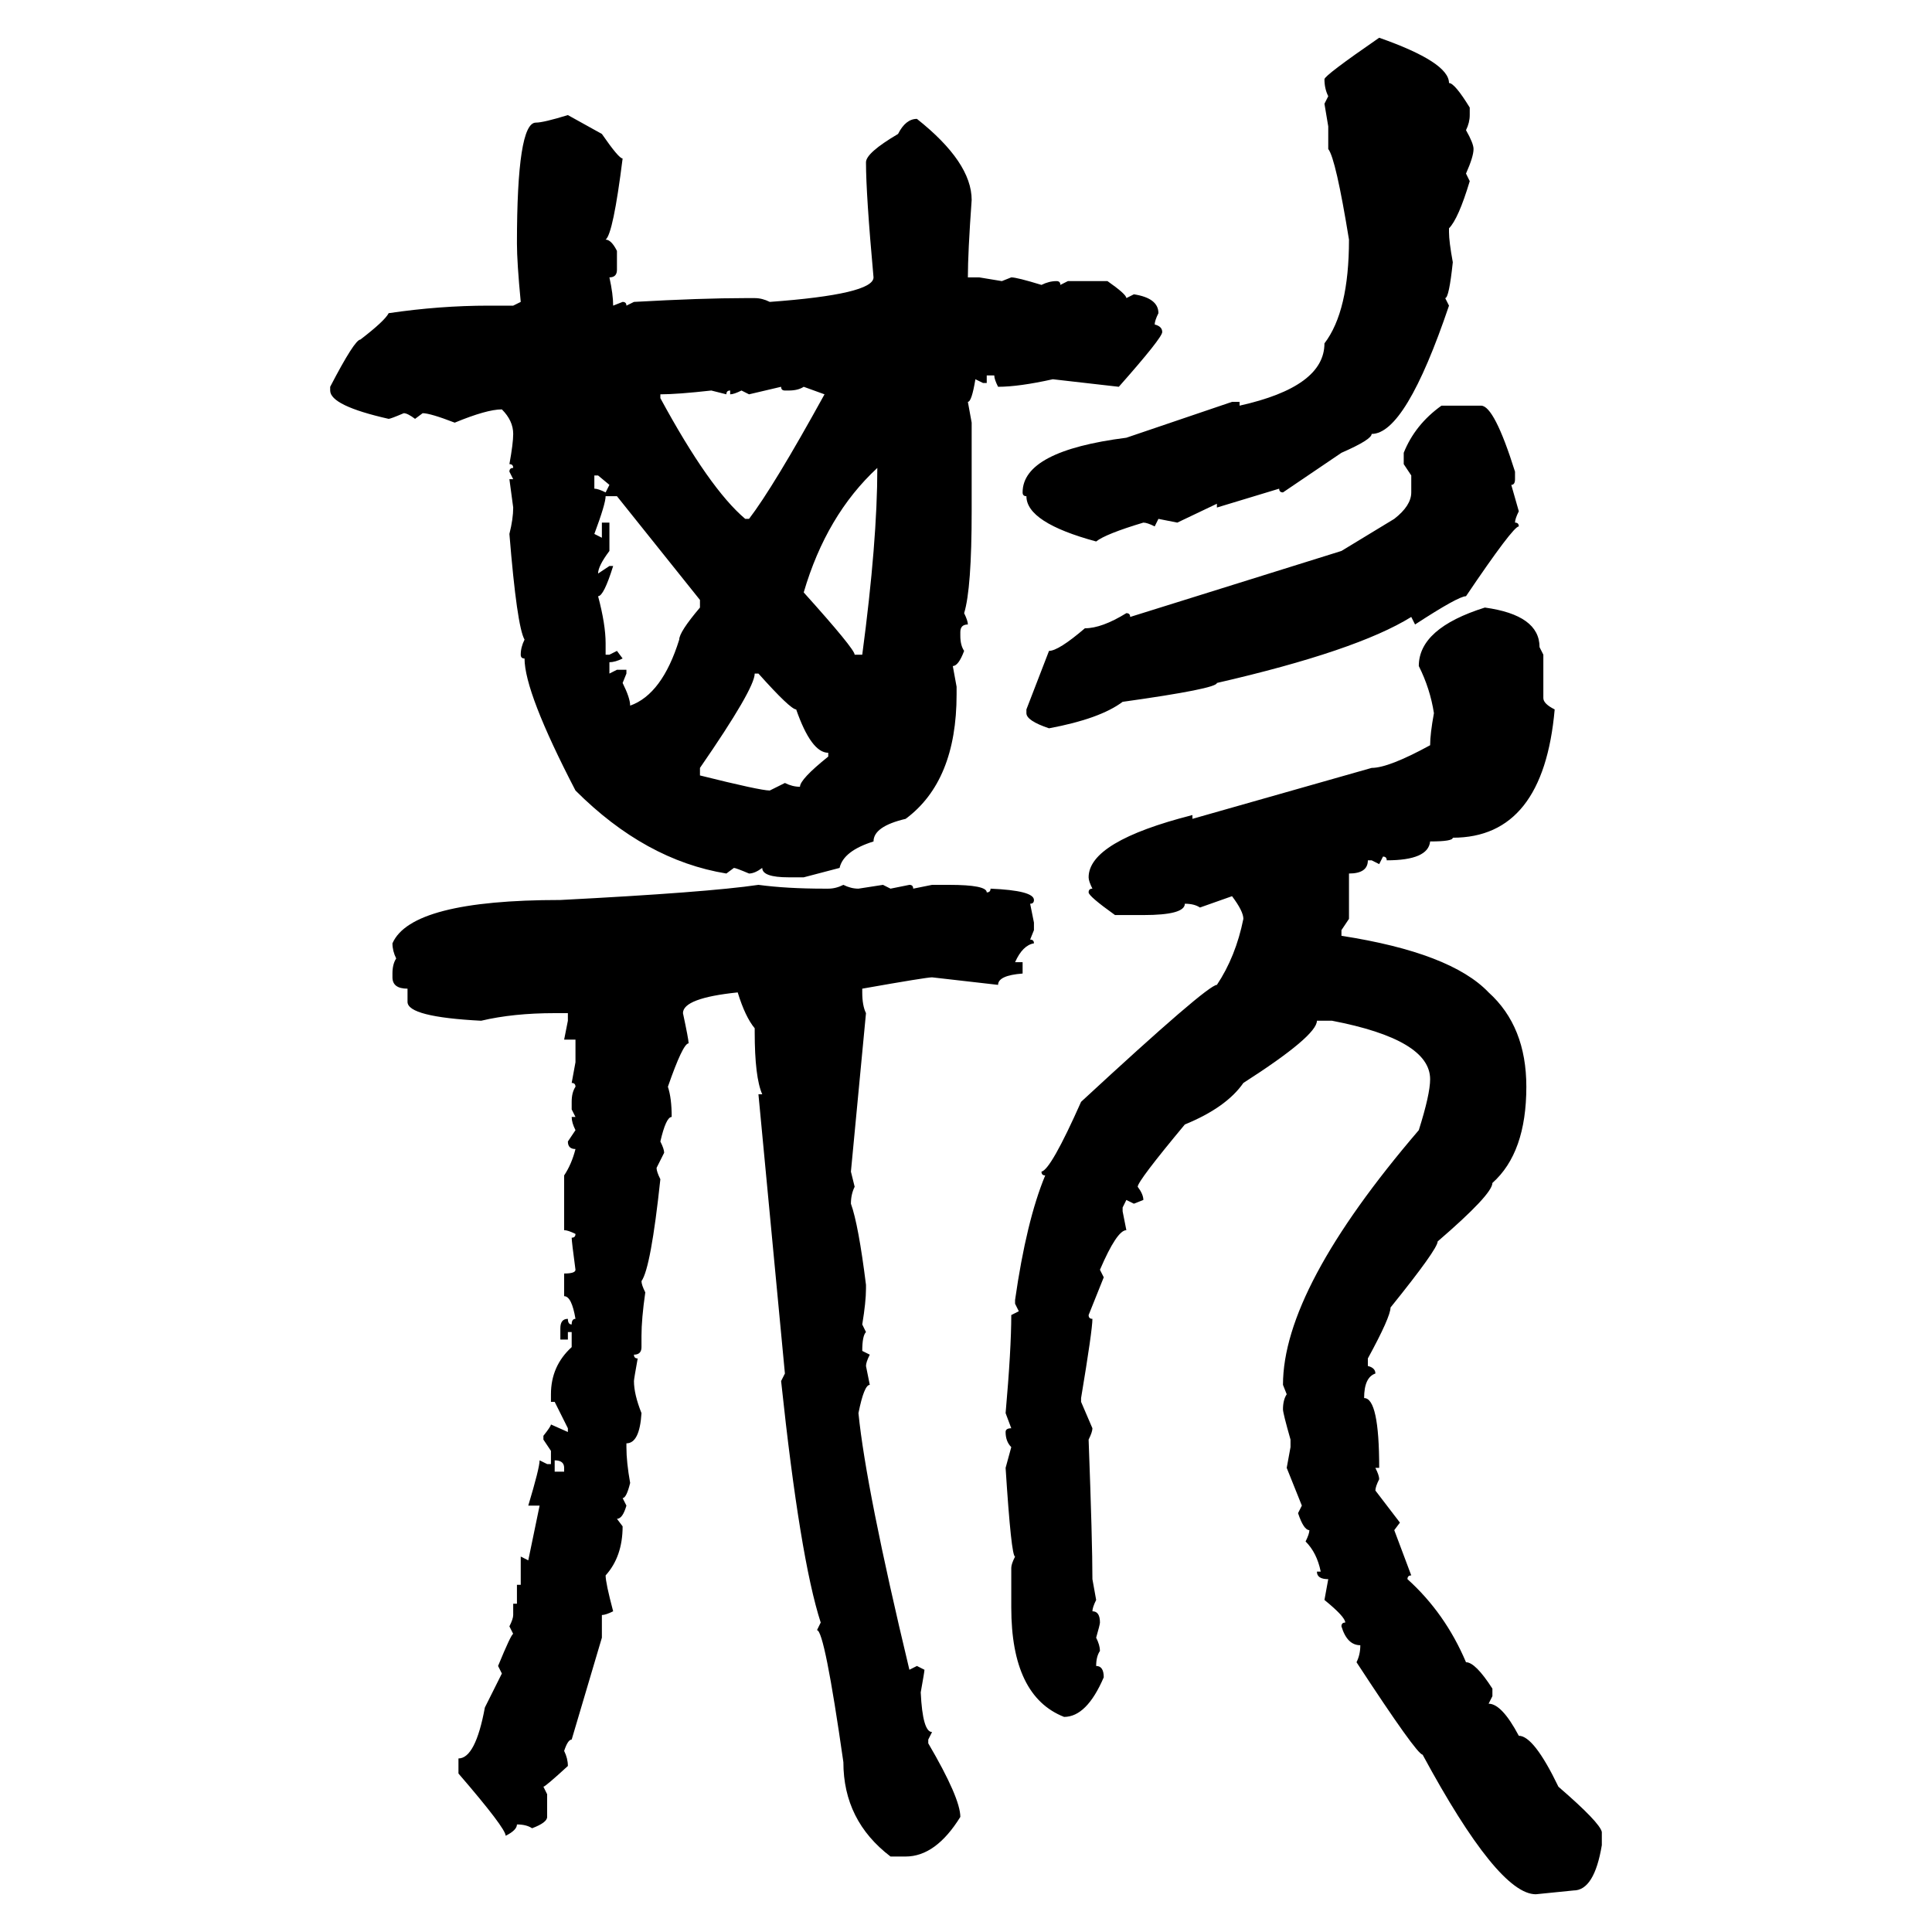 <svg xmlns="http://www.w3.org/2000/svg" xmlns:xlink="http://www.w3.org/1999/xlink" width="300" height="300"><path d="M214.16 5.86L214.16 5.86Q225 9.67 225 12.89L225 12.89Q225.88 12.89 228.22 16.70L228.22 16.70L228.22 17.87Q228.22 19.04 227.64 20.21L227.64 20.21Q228.81 22.27 228.81 23.14L228.81 23.14Q228.81 24.32 227.64 26.95L227.64 26.95L228.22 28.13Q226.46 33.98 225 35.45L225 35.45L225 36.04Q225 37.50 225.59 40.72L225.59 40.72Q225 46.29 224.41 46.29L224.41 46.29L225 47.46Q218.26 67.38 212.99 67.38L212.99 67.38Q212.99 68.26 208.30 70.31L208.30 70.31L199.22 76.46Q198.63 76.46 198.63 75.88L198.63 75.88L188.96 78.81L188.96 78.22L182.81 81.15L179.88 80.57L179.30 81.74Q178.13 81.15 177.54 81.15L177.54 81.15Q171.68 82.91 170.21 84.08L170.21 84.08Q159.38 81.15 159.38 77.05L159.38 77.05Q158.79 77.05 158.79 76.46L158.79 76.46Q158.79 70.02 174.90 67.97L174.90 67.97L191.31 62.40L192.48 62.40L192.48 62.99Q205.66 60.06 205.66 53.32L205.66 53.32Q209.47 48.34 209.47 37.21L209.47 37.21Q207.42 24.61 206.25 23.14L206.25 23.14L206.25 19.63L205.66 16.11L206.25 14.94Q205.66 13.77 205.66 12.30L205.66 12.30Q205.66 11.72 214.16 5.86ZM88.18 17.87L88.18 17.87L93.46 20.80Q96.09 24.61 96.68 24.61L96.68 24.61Q95.21 36.33 94.04 37.21L94.04 37.21Q94.92 37.21 95.80 38.96L95.80 38.96L95.80 41.89Q95.80 43.07 94.63 43.07L94.63 43.07Q95.21 45.70 95.21 47.46L95.21 47.46L96.68 46.88Q97.27 46.88 97.27 47.46L97.27 47.46L98.44 46.88Q108.98 46.29 115.72 46.29L115.72 46.29L117.19 46.29Q118.36 46.29 119.53 46.88L119.53 46.88Q135.64 45.70 135.64 43.07L135.64 43.07Q134.47 30.18 134.47 25.20L134.47 25.20Q134.47 23.73 139.45 20.80L139.45 20.80Q140.63 18.46 142.38 18.46L142.38 18.46Q150.88 25.20 150.88 31.05L150.88 31.05Q150.29 39.26 150.29 43.07L150.29 43.07L152.05 43.07L155.57 43.65L157.03 43.07Q157.91 43.07 161.72 44.24L161.72 44.24Q162.89 43.65 164.06 43.65L164.06 43.65Q164.65 43.65 164.65 44.24L164.65 44.24L165.82 43.65L171.97 43.65Q174.90 45.70 174.90 46.29L174.90 46.29L176.07 45.70Q179.88 46.29 179.88 48.63L179.88 48.63Q179.30 49.80 179.30 50.39L179.30 50.39Q180.47 50.68 180.47 51.56L180.47 51.56Q180.47 52.44 173.73 60.06L173.73 60.06L163.48 58.89Q158.20 60.06 154.98 60.06L154.98 60.06Q154.39 58.89 154.39 58.30L154.39 58.30L153.22 58.30L153.22 59.47L152.64 59.47L151.46 58.89Q150.88 62.40 150.29 62.40L150.29 62.40L150.88 65.63L150.88 79.39Q150.88 91.41 149.71 95.21L149.71 95.21Q150.29 96.39 150.29 96.97L150.29 96.97Q149.12 96.97 149.12 98.14L149.12 98.14L149.12 98.73Q149.12 100.20 149.71 101.07L149.71 101.07Q148.83 103.42 147.95 103.42L147.95 103.42L148.54 106.64L148.54 107.81Q148.54 121.29 140.63 127.15L140.63 127.15Q135.64 128.32 135.64 130.66L135.64 130.66Q130.96 132.13 130.37 134.77L130.37 134.77L124.80 136.23L122.46 136.23Q118.36 136.23 118.36 134.77L118.36 134.77Q117.19 135.64 116.31 135.64L116.31 135.64Q114.26 134.77 113.96 134.77L113.96 134.77L112.79 135.64Q100.20 133.59 89.36 122.75L89.36 122.75Q81.45 107.52 81.45 102.25L81.45 102.25Q80.86 102.25 80.86 101.66L80.86 101.66Q80.86 100.49 81.45 99.32L81.45 99.32Q80.27 97.27 79.10 82.91L79.10 82.91Q79.69 80.57 79.69 78.81L79.69 78.81L79.10 74.41L79.69 74.41L79.10 73.24Q79.10 72.66 79.69 72.66L79.69 72.66Q79.69 72.07 79.10 72.07L79.10 72.07Q79.69 68.85 79.69 67.38L79.69 67.38Q79.69 65.33 77.93 63.57L77.93 63.57Q75.59 63.57 70.61 65.63L70.61 65.63Q66.80 64.16 65.63 64.16L65.63 64.16L64.45 65.04Q63.28 64.16 62.70 64.16L62.70 64.16Q60.64 65.04 60.35 65.04L60.35 65.04Q51.27 62.99 51.27 60.64L51.27 60.64L51.27 60.06Q55.08 52.73 55.96 52.73L55.96 52.73Q59.77 49.80 60.35 48.63L60.35 48.63Q68.26 47.46 75.88 47.46L75.88 47.46L79.69 47.46L80.86 46.88Q80.27 40.72 80.27 37.79L80.27 37.79Q80.27 19.04 83.20 19.04L83.20 19.04Q84.38 19.04 88.18 17.87ZM121.29 60.06L116.31 61.23L115.14 60.64Q113.96 61.23 113.38 61.23L113.38 61.23L113.38 60.64Q112.79 60.64 112.79 61.23L112.79 61.23L110.45 60.64Q105.18 61.23 102.54 61.23L102.54 61.23L102.54 61.82Q110.16 75.88 115.72 80.57L115.72 80.57L116.31 80.57Q120.12 75.59 128.03 61.23L128.03 61.23L124.80 60.06Q123.93 60.64 122.46 60.64L122.46 60.64L121.88 60.64Q121.29 60.64 121.29 60.06L121.29 60.06ZM223.83 62.99L223.83 62.99L229.98 62.99Q232.03 62.99 235.25 73.24L235.25 73.24L235.25 74.41Q235.25 75.29 234.67 75.29L234.67 75.29L235.84 79.39Q235.25 80.57 235.25 81.15L235.25 81.15Q235.84 81.15 235.84 81.74L235.84 81.74Q234.96 81.74 227.64 92.58L227.64 92.58Q226.46 92.58 219.73 96.97L219.73 96.97L219.14 95.80Q210.64 101.07 188.96 106.05L188.96 106.05Q188.96 106.93 174.32 108.98L174.32 108.98Q170.80 111.62 162.89 113.09L162.89 113.09Q159.38 111.91 159.38 110.74L159.38 110.74L159.38 110.16L162.89 101.07Q164.36 101.07 168.46 97.56L168.46 97.56Q171.09 97.56 174.90 95.21L174.90 95.21Q175.49 95.21 175.49 95.80L175.49 95.80L208.30 85.55L216.50 80.57Q219.14 78.52 219.14 76.46L219.14 76.46L219.14 73.83L217.97 72.07L217.97 70.31Q219.73 65.92 223.83 62.99ZM124.80 91.99L124.80 91.99Q132.71 100.78 132.71 101.66L132.71 101.66L133.89 101.66Q136.23 84.08 136.23 72.66L136.23 72.66Q128.32 79.98 124.80 91.99ZM92.87 73.83L92.29 73.83L92.29 75.88Q92.87 75.88 94.04 76.46L94.04 76.46L94.63 75.29L92.87 73.83ZM95.80 77.05L94.04 77.05Q94.04 78.22 92.29 82.91L92.29 82.91L93.46 83.50L93.46 81.15L94.63 81.15L94.63 85.55Q92.87 87.89 92.87 89.06L92.87 89.06L94.63 87.89L95.21 87.89Q93.75 92.58 92.87 92.58L92.87 92.58Q94.04 96.97 94.04 99.90L94.04 99.90L94.04 101.66L94.63 101.66L95.80 101.07L96.68 102.25Q95.51 102.83 94.63 102.83L94.63 102.83L94.63 104.59L95.80 104.00L97.27 104.00L97.27 104.59L96.68 106.05Q97.85 108.40 97.85 109.57L97.85 109.57Q102.83 107.81 105.47 99.32L105.47 99.32Q105.47 98.14 108.69 94.34L108.69 94.34L108.69 93.16L95.80 77.05ZM230.57 94.34L230.57 94.34Q239.06 95.51 239.06 100.49L239.06 100.49L239.65 101.66L239.65 108.40Q239.65 109.28 241.41 110.16L241.41 110.16Q239.65 130.08 225.59 130.08L225.59 130.08Q225.59 130.66 222.07 130.66L222.07 130.66Q221.78 133.59 215.33 133.59L215.33 133.59Q215.33 133.01 214.75 133.01L214.75 133.01L214.16 134.18L212.99 133.59L212.40 133.59Q212.40 135.64 209.47 135.64L209.47 135.64L209.47 142.68L208.30 144.43L208.30 145.31Q225.29 147.95 231.15 154.10L231.15 154.10Q237.01 159.38 237.01 168.75L237.01 168.75Q237.01 179.00 231.74 183.69L231.74 183.69Q231.74 185.45 223.24 192.77L223.24 192.77Q223.24 193.95 215.92 203.03L215.92 203.03Q215.92 204.49 212.40 210.94L212.40 210.94L212.40 212.11Q213.57 212.40 213.57 213.28L213.57 213.28Q211.82 213.87 211.82 217.09L211.82 217.09Q214.16 217.09 214.16 227.93L214.16 227.93L213.57 227.93Q214.16 229.10 214.16 229.69L214.16 229.69Q213.57 230.86 213.57 231.45L213.57 231.45L217.38 236.43L216.50 237.60L219.14 244.63Q218.55 244.63 218.55 245.21L218.55 245.21Q224.41 250.49 227.64 258.11L227.64 258.11Q229.10 258.11 231.74 262.21L231.74 262.21L231.74 263.38L231.15 264.55Q233.20 264.55 235.84 269.53L235.84 269.53Q238.18 269.53 241.99 277.44L241.99 277.44Q248.44 283.01 248.73 284.47L248.73 284.47L248.73 286.52Q247.56 293.55 244.34 293.55L244.34 293.55L238.48 294.14Q232.62 294.14 220.90 272.46L220.90 272.46Q220.02 272.46 210.64 258.11L210.64 258.11Q211.23 256.93 211.23 255.47L211.23 255.47Q209.18 255.47 208.30 252.54L208.30 252.54Q208.30 251.95 208.89 251.95L208.89 251.95Q208.89 251.07 205.66 248.44L205.66 248.44L206.25 245.21Q204.49 245.21 204.49 244.04L204.49 244.04L205.08 244.04Q204.49 241.11 202.73 239.36L202.73 239.36Q203.32 238.18 203.32 237.60L203.32 237.60Q202.44 237.60 201.56 234.96L201.56 234.96L202.15 233.79L199.80 227.93L200.39 224.71L200.39 223.54Q199.22 219.43 199.22 218.85L199.22 218.85Q199.22 217.38 199.80 216.50L199.80 216.50L199.22 215.04Q199.22 200.10 220.31 175.49L220.31 175.49Q222.07 169.92 222.07 167.58L222.07 167.58Q222.07 161.43 206.84 158.50L206.84 158.50L204.49 158.50Q204.49 160.84 193.07 168.16L193.07 168.16Q190.43 171.97 183.98 174.61L183.98 174.61Q176.66 183.40 176.66 184.28L176.66 184.28Q177.54 185.45 177.54 186.33L177.54 186.33L176.07 186.91L174.90 186.33L174.32 187.50L174.32 188.09L174.90 191.02Q173.44 191.02 170.80 197.17L170.80 197.17L171.39 198.34L169.04 204.20Q169.04 204.79 169.63 204.79L169.63 204.79Q169.63 206.54 167.87 217.09L167.87 217.09L167.87 217.68L169.63 221.78Q169.63 222.36 169.04 223.54L169.04 223.54Q169.63 239.36 169.63 245.21L169.63 245.21L170.21 248.44Q169.63 249.61 169.63 250.20L169.63 250.20Q170.80 250.20 170.80 251.95L170.80 251.95Q170.80 252.25 170.21 254.30L170.21 254.30Q170.80 255.47 170.80 256.35L170.80 256.35Q170.21 257.23 170.21 258.69L170.21 258.69Q171.39 258.69 171.39 260.45L171.39 260.45Q168.75 266.60 165.23 266.60L165.23 266.60Q157.03 263.38 157.03 249.61L157.03 249.61L157.03 243.46Q157.03 242.87 157.62 241.70L157.62 241.70Q157.03 241.70 156.15 227.93L156.15 227.93L157.03 224.71Q156.15 223.83 156.15 222.36L156.15 222.36Q156.15 221.78 157.03 221.78L157.03 221.78L156.15 219.43Q157.03 209.47 157.03 204.20L157.03 204.20L158.20 203.61L157.62 202.44L157.62 201.86Q159.38 189.55 162.30 182.52L162.30 182.52Q161.72 182.52 161.72 181.93L161.72 181.93Q163.18 181.64 167.87 171.09L167.87 171.09Q187.50 152.93 188.96 152.93L188.96 152.93Q191.89 148.54 193.07 142.68L193.07 142.68Q193.07 141.50 191.31 139.16L191.31 139.16L186.33 140.92Q185.45 140.33 183.98 140.33L183.98 140.33Q183.98 142.09 177.54 142.09L177.54 142.09L173.14 142.09Q169.04 139.16 169.04 138.57L169.04 138.57Q169.04 137.99 169.63 137.99L169.63 137.99Q169.04 136.82 169.04 136.23L169.04 136.23Q169.04 130.66 185.16 126.56L185.16 126.56L185.16 127.15L212.99 119.24Q215.63 119.24 222.07 115.72L222.07 115.72Q222.07 113.96 222.66 110.74L222.66 110.74Q222.07 106.93 220.31 103.42L220.31 103.42Q220.31 97.56 230.57 94.34ZM117.77 104.59L117.19 104.59Q117.19 106.93 108.69 119.24L108.69 119.24L108.69 120.41Q118.07 122.75 119.53 122.75L119.53 122.75L121.88 121.58Q123.05 122.17 124.22 122.17L124.22 122.17Q124.22 121.00 128.61 117.48L128.61 117.48L128.61 116.89Q125.98 116.89 123.63 110.16L123.63 110.16Q122.75 110.16 117.77 104.59L117.77 104.59ZM117.77 137.40L117.77 137.40Q122.17 137.99 128.03 137.99L128.03 137.99L128.61 137.99Q129.79 137.99 130.96 137.40L130.96 137.40Q132.13 137.99 133.30 137.99L133.30 137.99L137.11 137.40L138.28 137.99L141.21 137.40Q141.80 137.40 141.80 137.99L141.80 137.99L144.73 137.40L147.36 137.40Q153.22 137.40 153.22 138.57L153.22 138.57Q153.81 138.57 153.81 137.99L153.81 137.99Q160.55 138.28 160.55 139.75L160.55 139.75Q160.55 140.33 159.96 140.33L159.96 140.33L160.55 143.26L160.55 144.43L159.96 145.90Q160.55 145.90 160.55 146.48L160.55 146.48Q158.79 146.78 157.62 149.41L157.62 149.41L158.79 149.41L158.79 151.17Q154.98 151.46 154.98 152.93L154.98 152.93L144.73 151.76Q143.85 151.76 133.89 153.52L133.89 153.52L133.89 154.10Q133.89 156.15 134.47 157.32L134.47 157.32L132.13 181.93L132.71 184.28Q132.13 185.45 132.13 186.91L132.13 186.91Q133.30 190.14 134.47 199.51L134.47 199.51L134.47 200.10Q134.47 202.15 133.89 205.66L133.89 205.66L134.47 206.84Q133.89 207.42 133.89 209.77L133.89 209.77L135.06 210.35Q134.47 211.52 134.47 212.11L134.47 212.11L135.06 215.04Q134.18 215.04 133.30 219.43L133.30 219.43Q134.47 231.15 141.21 259.28L141.21 259.28L142.38 258.69L143.55 259.28Q143.55 259.57 142.97 262.79L142.97 262.79Q143.26 268.95 144.73 268.95L144.73 268.95L144.14 270.12L144.14 270.70Q149.12 279.20 149.12 282.13L149.12 282.13Q145.31 288.28 140.63 288.28L140.63 288.28L138.28 288.28Q130.96 282.71 130.96 273.63L130.96 273.63Q128.03 253.13 126.86 253.13L126.86 253.13L127.44 251.95Q124.22 241.99 121.29 214.45L121.29 214.45L121.88 213.28L117.77 169.92L118.36 169.92Q117.19 167.29 117.19 160.25L117.19 160.25L117.19 159.67Q115.72 157.91 114.55 154.10L114.55 154.10Q106.05 154.98 106.05 157.32L106.05 157.32Q106.93 161.43 106.93 162.01L106.93 162.01Q106.05 162.01 103.71 168.75L103.71 168.75Q104.30 170.51 104.30 173.44L104.30 173.44Q103.42 173.44 102.54 177.25L102.54 177.25Q103.13 178.42 103.13 179.00L103.13 179.00L101.95 181.35Q101.95 181.93 102.54 183.11L102.54 183.11Q101.07 196.88 99.61 198.93L99.61 198.93Q99.61 199.51 100.20 200.68L100.20 200.68Q99.61 204.79 99.61 207.42L99.61 207.42L99.61 209.18Q99.61 210.35 98.44 210.35L98.44 210.35Q98.44 210.94 99.02 210.94L99.02 210.94Q98.44 214.16 98.44 214.45L98.44 214.45Q98.44 216.50 99.61 219.43L99.61 219.43Q99.32 224.12 97.27 224.12L97.27 224.12L97.27 224.71Q97.27 227.05 97.85 230.27L97.85 230.27Q97.27 232.62 96.68 232.62L96.68 232.62L97.27 233.79Q96.68 235.84 95.80 235.84L95.80 235.84L96.68 237.01Q96.68 241.70 94.04 244.63L94.04 244.63Q94.04 245.80 95.21 250.20L95.21 250.20Q94.04 250.78 93.46 250.78L93.46 250.78L93.46 254.30L88.77 270.12Q88.18 270.12 87.60 271.88L87.60 271.88Q88.18 273.05 88.18 274.22L88.18 274.22Q84.67 277.44 84.38 277.44L84.38 277.44L84.96 278.61L84.96 282.13Q84.96 283.01 82.62 283.89L82.62 283.89Q81.74 283.30 80.27 283.30L80.27 283.30Q80.27 284.18 78.52 285.06L78.52 285.06Q78.52 283.89 71.19 275.39L71.19 275.39L71.19 273.05Q73.83 273.05 75.29 265.14L75.29 265.14L77.93 259.86L77.34 258.69Q79.39 253.71 79.69 253.71L79.69 253.71L79.10 252.54Q79.69 251.37 79.69 250.78L79.69 250.78L79.69 249.02L80.27 249.02L80.27 246.09L80.86 246.09L80.86 241.70L82.03 242.29L83.79 233.79L82.03 233.79Q83.79 227.93 83.79 226.76L83.79 226.76L84.96 227.34L85.55 227.34L85.55 225.29L84.38 223.54L84.38 222.95Q85.55 221.48 85.55 221.19L85.55 221.19L88.18 222.36L88.18 221.78L86.13 217.68L85.55 217.68L85.55 216.50Q85.55 212.11 88.77 209.18L88.77 209.18L88.77 206.84L88.18 206.84L88.18 208.01L87.01 208.01L87.01 206.25Q87.01 204.79 88.18 204.79L88.18 204.79Q88.18 205.66 88.77 205.66L88.77 205.66Q88.77 204.79 89.36 204.79L89.36 204.79Q88.77 201.27 87.60 201.27L87.60 201.27L87.60 197.75Q89.36 197.75 89.36 197.17L89.36 197.17Q88.77 192.77 88.77 192.19L88.77 192.19Q89.36 192.19 89.36 191.60L89.36 191.60Q88.18 191.02 87.60 191.02L87.60 191.02L87.60 182.52Q88.77 180.76 89.36 178.42L89.36 178.42Q88.18 178.42 88.18 177.25L88.18 177.25L89.36 175.49Q88.77 174.32 88.77 173.44L88.77 173.44L89.36 173.44L88.77 172.27L88.77 171.09Q88.77 169.63 89.36 168.75L89.36 168.75Q89.36 168.16 88.77 168.16L88.77 168.16L89.36 164.94L89.36 161.43L87.60 161.43L88.18 158.50L88.18 157.32L86.13 157.32Q79.69 157.32 74.71 158.50L74.71 158.50Q63.28 157.91 63.28 155.57L63.28 155.57L63.28 153.52Q60.94 153.52 60.94 151.76L60.94 151.76L60.94 151.17Q60.94 149.71 61.52 148.83L61.52 148.83Q60.94 147.66 60.94 146.48L60.94 146.48Q63.87 139.75 87.01 139.75L87.01 139.75Q109.86 138.57 117.77 137.40ZM86.13 226.76L86.13 226.76L86.13 228.52L87.60 228.52L87.60 227.93Q87.60 226.76 86.13 226.76Z"/></svg>